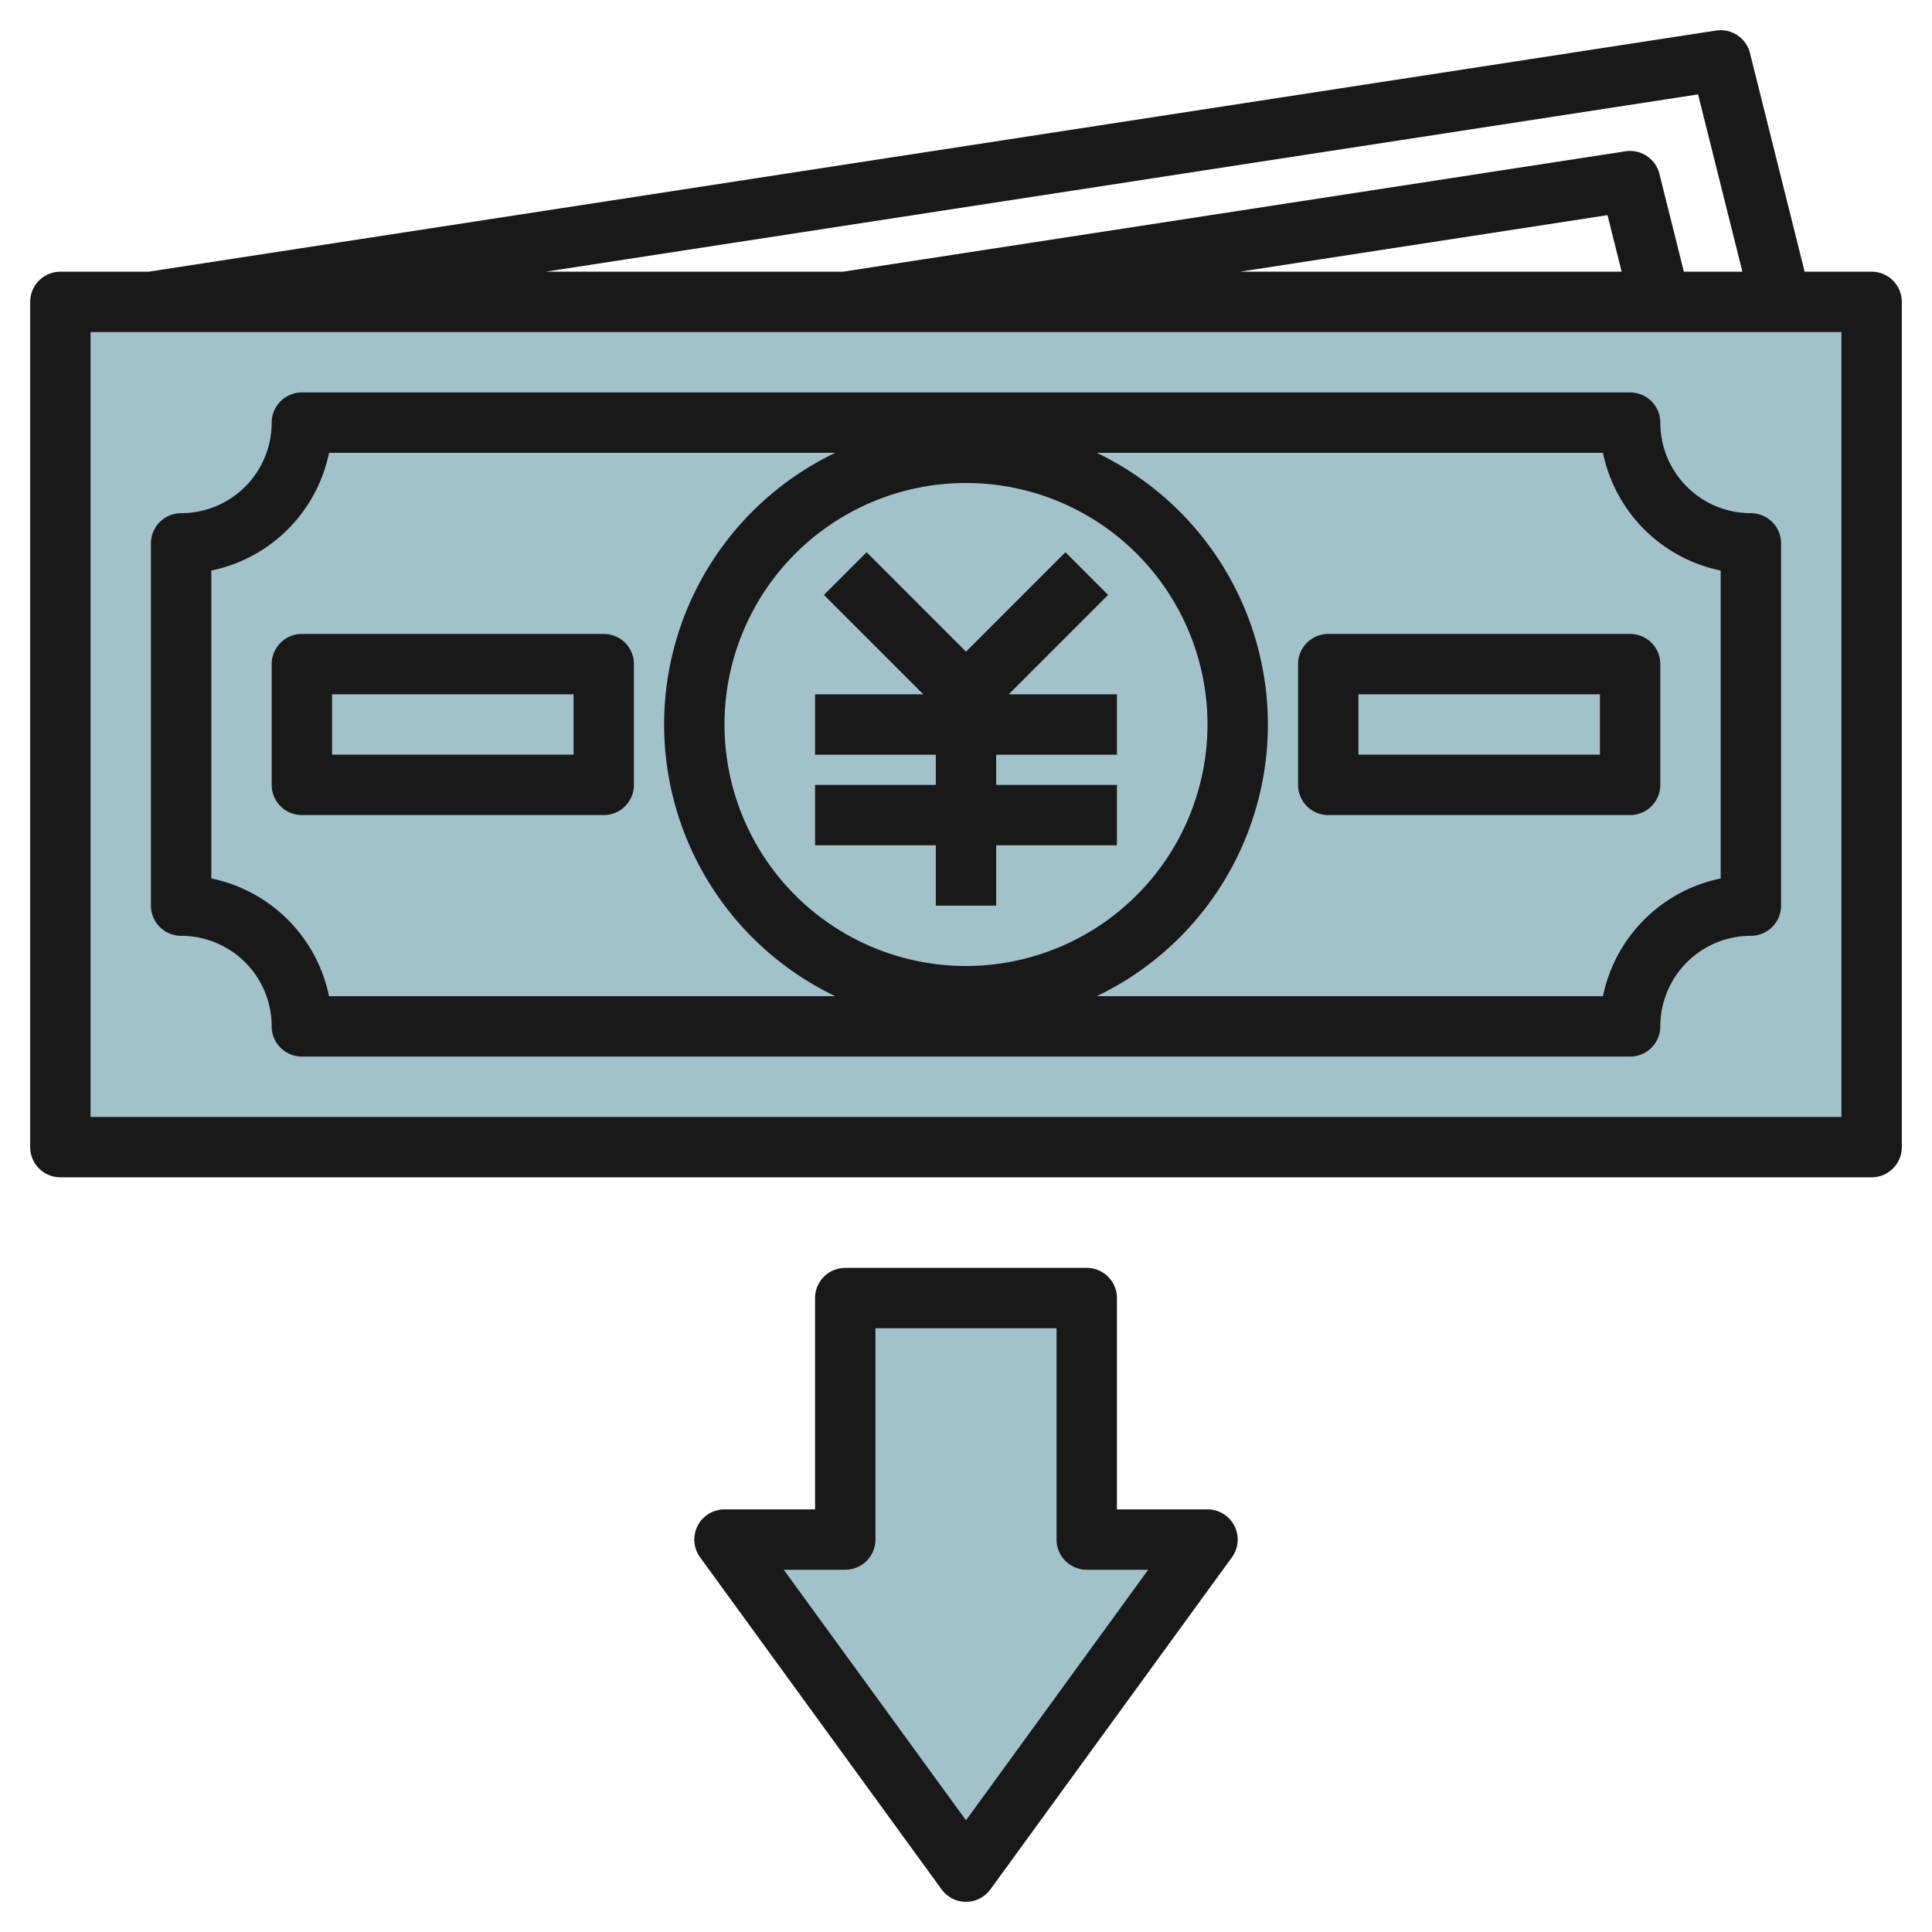 <svg id="Layer_3" height="512" viewBox="0 0 64 64" width="512" xmlns="http://www.w3.org/2000/svg" data-name="Layer 3"><path d="m2 10h60v28h-60z" fill="#a3c1ca"/><path d="m32 62-8-11h4v-8h8v8h4z" fill="#a3c1ca"/><g fill="#191919"><path d="m36.707 19.707-1.414-1.414-3.293 3.294-3.293-3.294-1.414 1.414 3.293 3.294h-3.586v2h4v1h-4v2h4v1.999h2v-1.999h4v-2h-4v-1h4v-2h-3.586z"/><path d="m62 9h-2.219l-1.811-7.242a1 1 0 0 0 -1.122-.746l-51.924 7.988h-2.924a1 1 0 0 0 -1 1v28a1 1 0 0 0 1 1h60a1 1 0 0 0 1-1v-28a1 1 0 0 0 -1-1zm-5.749-5.873 1.468 5.873h-1.938l-.811-3.242a1 1 0 0 0 -1.122-.746l-25.924 3.988h-9.848zm-2.532 5.873h-12.643l12.175-1.873zm7.281 28h-58v-26h58z"/><path d="m6 31a3 3 0 0 1 3 3 1 1 0 0 0 1 1h44a1 1 0 0 0 1-1 3 3 0 0 1 3-3 1 1 0 0 0 1-1v-12a1 1 0 0 0 -1-1 3 3 0 0 1 -3-3 1 1 0 0 0 -1-1h-44a1 1 0 0 0 -1 1 3 3 0 0 1 -3 3 1 1 0 0 0 -1 1v12a1 1 0 0 0 1 1zm51-12.1v10.2a5.013 5.013 0 0 0 -3.9 3.9h-16.77a9.978 9.978 0 0 0 0-18h16.77a5.013 5.013 0 0 0 3.9 3.9zm-25 13.1a8 8 0 1 1 8-8 8.009 8.009 0 0 1 -8 8zm-25-13.1a5.013 5.013 0 0 0 3.9-3.9h16.77a9.978 9.978 0 0 0 0 18h-16.77a5.013 5.013 0 0 0 -3.9-3.9z"/><path d="m20 27a1 1 0 0 0 1-1v-4a1 1 0 0 0 -1-1h-10a1 1 0 0 0 -1 1v4a1 1 0 0 0 1 1zm-9-4h8v2h-8z"/><path d="m44 27h10a1 1 0 0 0 1-1v-4a1 1 0 0 0 -1-1h-10a1 1 0 0 0 -1 1v4a1 1 0 0 0 1 1zm1-4h8v2h-8z"/><path d="m36 42h-8a1 1 0 0 0 -1 1v7h-3a1 1 0 0 0 -.809 1.588l8 11a1 1 0 0 0 1.618 0l8-11a1 1 0 0 0 -.809-1.588h-3v-7a1 1 0 0 0 -1-1zm2.036 10-6.036 8.3-6.037-8.3h2.037a1 1 0 0 0 1-1v-7h6v7a1 1 0 0 0 1 1z"/></g></svg>